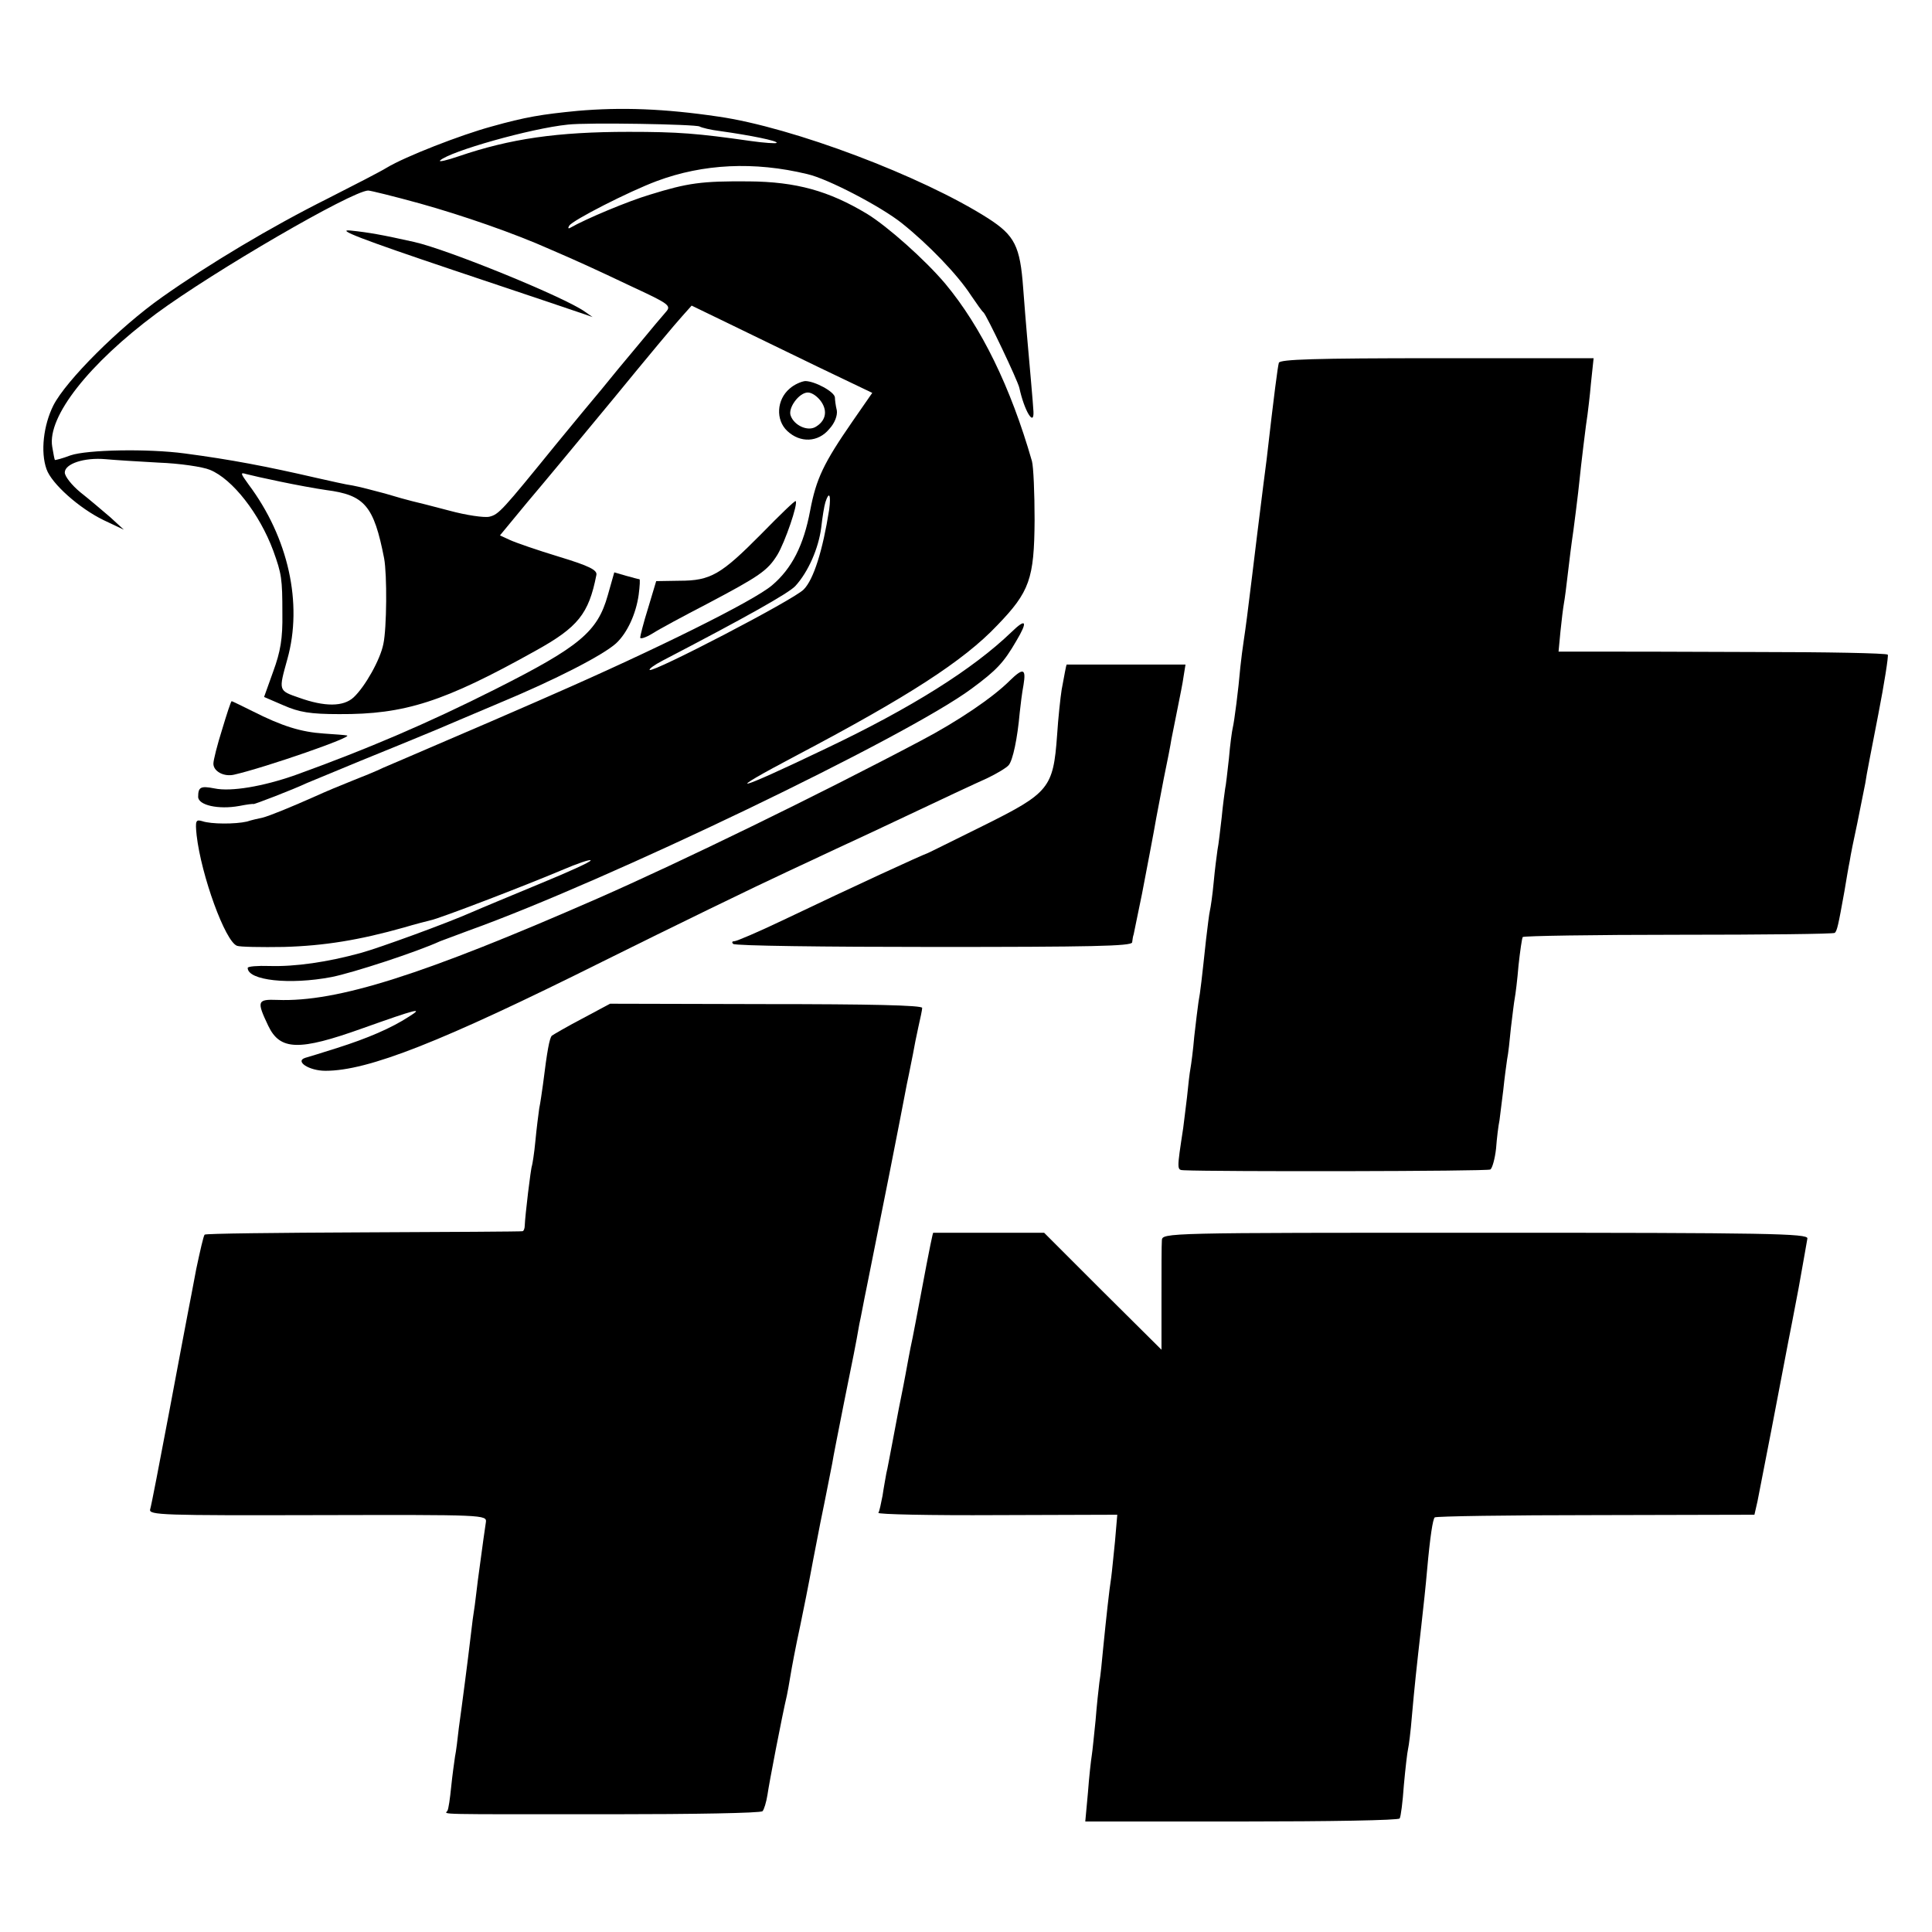 <?xml version="1.0" standalone="no"?>
<!DOCTYPE svg PUBLIC "-//W3C//DTD SVG 20010904//EN"
 "http://www.w3.org/TR/2001/REC-SVG-20010904/DTD/svg10.dtd">
<svg version="1.0" xmlns="http://www.w3.org/2000/svg"
 width="507pt" height="507pt" viewBox="0 0 507 507"
 preserveAspectRatio="xMidYMid meet">
<g transform="translate(0,507) scale(0.1,-0.1)"
fill="#000000" stroke="none">
<path d="M1515 4779 c-93 -9 -136 -16 -225 -41 -81 -22 -227 -79 -275 -108
-16 -10 -86 -46 -155 -81 -150 -75 -312 -172 -435 -259 -112 -79 -252 -219
-285 -284 -26 -52 -34 -122 -18 -167 13 -38 86 -103 150 -134 l53 -25 -36 33
c-20 17 -55 47 -78 65 -23 19 -41 42 -41 52 0 23 51 40 107 35 21 -2 83 -6
139 -9 55 -2 116 -11 135 -19 59 -24 130 -115 166 -212 22 -61 24 -73 24 -165
1 -66 -5 -100 -24 -152 l-24 -67 51 -22 c41 -18 70 -23 146 -23 172 -1 275 32
515 166 112 62 140 97 160 199 3 13 -19 24 -98 48 -56 17 -114 37 -129 44
l-26 12 71 86 c40 47 142 170 227 273 85 104 166 201 180 216 l25 28 95 -46
c53 -26 159 -77 237 -115 l142 -68 -52 -75 c-76 -110 -95 -150 -111 -234 -17
-91 -48 -152 -100 -196 -48 -41 -304 -168 -581 -289 -16 -7 -52 -23 -80 -35
-27 -12 -113 -49 -190 -82 -77 -33 -153 -66 -170 -73 -16 -8 -53 -23 -81 -34
-28 -11 -71 -29 -95 -40 -63 -28 -121 -52 -141 -57 -10 -2 -28 -6 -40 -10 -30
-7 -94 -7 -117 1 -17 5 -19 2 -15 -37 12 -105 75 -279 106 -290 7 -3 63 -4
123 -3 106 3 198 18 315 51 30 9 62 17 70 19 22 4 251 92 343 131 42 18 77 30
77 26 0 -4 -60 -31 -133 -61 -72 -30 -152 -63 -177 -74 -65 -29 -246 -95 -294
-108 -88 -24 -171 -36 -239 -34 -31 1 -57 -1 -57 -5 0 -33 110 -45 220 -24 56
11 224 66 285 94 11 4 45 17 75 28 360 129 1149 508 1320 635 65 48 84 68 117
125 31 52 26 61 -13 23 -101 -97 -261 -198 -486 -305 -242 -116 -278 -124 -75
-17 288 152 435 246 524 340 85 88 97 122 98 276 0 71 -3 141 -7 155 -56 195
-133 352 -227 465 -53 63 -152 151 -206 184 -100 60 -185 84 -310 85 -124 1
-160 -4 -260 -35 -57 -17 -167 -63 -209 -87 -5 -3 -6 0 -2 6 9 14 155 89 230
117 121 45 255 52 395 18 53 -12 193 -85 248 -129 70 -56 146 -135 181 -189
15 -22 29 -42 33 -45 8 -7 90 -179 94 -198 13 -60 39 -103 37 -62 0 9 -13 155
-17 200 -2 25 -7 81 -10 124 -8 110 -22 138 -92 183 -174 111 -513 239 -708
267 -142 21 -255 25 -370 15z m321 -41 c5 -3 29 -9 54 -12 79 -11 153 -26 148
-31 -2 -2 -33 0 -68 5 -140 20 -190 24 -320 24 -188 0 -311 -18 -446 -64 -32
-11 -54 -16 -49 -11 26 24 237 84 335 94 50 6 336 1 346 -5z m-734 -202 c111
-31 247 -78 341 -120 72 -31 116 -51 215 -98 97 -45 104 -50 90 -66 -8 -9 -41
-48 -73 -87 -32 -38 -75 -90 -95 -115 -21 -25 -75 -90 -120 -145 -143 -176
-151 -185 -176 -191 -13 -3 -61 4 -105 16 -45 12 -89 23 -98 25 -9 2 -41 11
-71 20 -30 8 -68 18 -85 21 -16 2 -59 12 -95 20 -130 30 -224 48 -345 64 -97
13 -256 10 -300 -5 -21 -8 -40 -13 -41 -12 -1 1 -4 17 -7 35 -13 79 97 218
273 349 152 112 512 321 556 323 6 0 67 -15 136 -34z m-366 -730 c38 -8 92
-18 120 -22 101 -13 125 -41 152 -179 8 -43 7 -184 -2 -225 -8 -41 -48 -112
-78 -140 -27 -25 -76 -25 -143 -1 -55 19 -54 18 -31 101 41 146 3 319 -102
459 -21 29 -22 32 -6 27 11 -3 51 -12 90 -20z m1440 -73 c-17 -108 -41 -184
-67 -210 -26 -27 -396 -219 -404 -211 -3 2 12 13 33 24 221 115 331 177 349
196 34 37 61 99 68 153 3 27 8 58 11 67 10 31 15 19 10 -19z"/>
<path d="M1190 4361 c179 -60 334 -112 345 -116 l20 -7 -20 14 c-53 38 -359
163 -448 183 -85 19 -119 25 -167 30 -41 4 29 -23 270 -104z"/>
<path d="M3356 4118 c-3 -11 -12 -78 -32 -253 -3 -22 -7 -53 -9 -70 -9 -71
-24 -193 -29 -235 -12 -99 -17 -137 -22 -170 -3 -19 -7 -51 -9 -70 -5 -59 -16
-144 -20 -160 -2 -8 -7 -44 -10 -80 -4 -36 -8 -72 -10 -80 -1 -8 -6 -42 -9
-75 -4 -33 -8 -71 -11 -85 -2 -14 -7 -52 -10 -85 -3 -33 -8 -67 -10 -75 -2 -8
-6 -42 -10 -75 -11 -102 -15 -139 -20 -165 -2 -14 -7 -54 -11 -90 -3 -36 -8
-73 -10 -84 -2 -10 -6 -44 -9 -75 -4 -31 -8 -67 -10 -81 -17 -112 -17 -110 2
-111 83 -4 797 -3 804 2 5 3 12 28 15 55 2 27 6 60 9 74 2 14 6 50 10 80 3 30
8 66 10 80 3 14 7 51 10 83 4 32 8 67 10 77 2 10 7 50 10 87 4 37 9 71 11 74
2 3 186 6 409 6 223 0 408 2 410 5 6 6 9 19 25 108 5 30 11 66 14 80 2 14 11
59 20 100 8 41 18 89 21 105 2 17 18 97 34 180 16 82 27 153 25 157 -3 4 -161
7 -352 7 -191 1 -384 1 -429 1 l-83 0 5 53 c3 30 7 62 9 73 2 10 7 48 11 84 4
36 9 72 10 80 3 17 18 137 20 160 3 32 18 156 21 172 1 9 6 46 9 82 l7 66
-411 0 c-321 0 -412 -3 -415 -12z"/>
<path d="M2072 4050 c-34 -29 -37 -82 -6 -111 34 -32 81 -30 110 5 15 16 22
36 20 49 -3 12 -5 28 -5 34 -1 15 -53 43 -78 43 -10 -1 -29 -9 -41 -20z m83
-34 c18 -26 11 -52 -16 -67 -21 -11 -55 5 -64 30 -8 20 22 61 45 61 11 0 26
-11 35 -24z"/>
<path d="M1998 3669 c-106 -107 -133 -123 -215 -123 l-61 -1 -21 -70 c-12 -38
-21 -74 -21 -78 0 -5 15 0 33 11 17 11 82 46 142 77 138 73 159 87 185 129 20
33 55 135 48 141 -2 2 -42 -37 -90 -86z"/>
<path d="M1595 3508 c-27 -96 -73 -135 -300 -249 -173 -87 -329 -154 -520
-223 -85 -30 -169 -44 -212 -35 -36 7 -43 4 -43 -22 0 -22 53 -34 108 -24 20
4 37 6 37 5 0 -2 104 38 140 55 17 7 80 33 140 58 104 42 127 52 200 82 17 7
91 39 165 70 149 62 273 126 307 157 29 27 52 77 59 127 3 23 4 41 2 41 -2 0
-17 4 -35 9 l-31 9 -17 -60z"/>
<path d="M2799 3326 c-1 -1 -6 -28 -13 -66 -3 -19 -9 -73 -12 -120 -10 -138
-21 -151 -192 -236 -79 -39 -145 -72 -148 -73 -15 -5 -183 -82 -382 -177 -63
-30 -119 -54 -125 -54 -6 0 -7 -3 -3 -7 4 -5 241 -8 527 -8 410 0 519 2 520
12 1 7 2 16 4 21 1 6 9 43 22 107 9 47 33 172 37 197 3 15 12 63 20 105 9 43
18 89 20 103 3 14 10 50 16 80 6 30 14 69 16 85 l5 31 -155 0 c-86 0 -156 0
-157 0z"/>
<path d="M2650 3284 c-45 -45 -137 -107 -232 -157 -272 -144 -634 -320 -848
-414 -461 -202 -685 -273 -842 -267 -53 2 -55 -3 -24 -68 31 -65 81 -66 246
-7 146 52 163 56 123 31 -46 -30 -109 -57 -188 -82 -38 -12 -76 -24 -84 -26
-28 -9 10 -34 53 -34 112 0 303 75 728 287 183 91 401 197 483 235 83 39 184
86 225 105 218 103 259 122 301 141 25 12 50 27 56 34 11 13 23 70 29 138 2
19 6 52 10 73 7 43 -1 45 -36 11z"/>
<path d="M583 3156 c-13 -41 -23 -81 -23 -90 0 -20 27 -35 54 -29 83 19 319
101 296 103 -3 1 -30 3 -60 5 -60 4 -109 19 -188 59 -28 14 -53 26 -54 26 -2
0 -13 -34 -25 -74z"/>
<path d="M1528 2397 c-40 -21 -76 -42 -80 -45 -6 -7 -12 -38 -23 -127 -3 -21
-7 -50 -10 -64 -2 -14 -7 -53 -10 -85 -3 -33 -8 -62 -9 -65 -3 -6 -18 -130
-19 -158 0 -7 -3 -14 -6 -14 -3 -1 -191 -2 -418 -3 -226 -1 -414 -3 -416 -6
-3 -3 -12 -43 -22 -90 -9 -47 -18 -96 -21 -110 -3 -14 -25 -133 -50 -265 -25
-132 -47 -247 -50 -256 -4 -15 33 -16 440 -15 438 1 444 1 441 -19 -3 -18 -7
-49 -21 -152 -2 -18 -6 -48 -8 -65 -3 -18 -8 -55 -11 -83 -3 -27 -10 -81 -15
-120 -5 -38 -12 -92 -16 -120 -3 -27 -7 -61 -10 -75 -2 -14 -7 -49 -10 -79 -3
-30 -7 -59 -10 -63 -6 -10 -44 -9 430 -9 213 0 392 3 397 8 4 4 10 24 13 43 4
29 38 206 51 261 2 9 6 32 9 50 3 19 14 78 26 133 11 54 22 108 24 120 2 11
15 80 29 151 15 72 28 141 31 155 2 14 16 84 30 155 26 129 31 152 41 210 4
17 12 62 20 100 8 39 16 81 19 95 3 14 21 104 40 200 19 96 37 189 40 205 3
17 8 41 11 55 3 14 8 39 11 55 3 17 9 48 14 70 5 22 10 45 10 50 0 7 -138 10
-410 10 l-409 1 -73 -39z"/>
<path d="M2449 1835 c-1 0 -8 -31 -33 -165 -9 -47 -18 -96 -21 -110 -3 -14 -8
-38 -11 -55 -3 -16 -11 -61 -19 -100 -8 -38 -18 -95 -24 -125 -6 -30 -12 -65
-15 -76 -2 -12 -7 -38 -10 -59 -4 -20 -8 -41 -11 -45 -2 -4 138 -7 311 -6
l316 1 -6 -70 c-4 -38 -8 -81 -10 -95 -5 -31 -13 -105 -21 -185 -3 -33 -7 -73
-10 -90 -2 -16 -7 -61 -10 -100 -4 -38 -8 -80 -10 -92 -2 -12 -7 -56 -10 -97
l-7 -76 410 0 c226 0 413 3 415 8 3 4 8 43 11 87 4 44 9 87 11 95 2 8 7 47 10
85 7 79 12 126 25 240 5 44 12 109 15 145 8 89 15 133 20 138 3 3 193 6 422 6
l417 1 8 35 c6 29 64 329 81 420 3 14 15 77 27 140 11 63 22 122 23 130 2 13
-104 15 -845 15 -842 0 -848 0 -849 -20 -1 -11 -1 -80 -1 -154 l0 -133 -154
153 -154 154 -145 0 c-80 0 -145 0 -146 0z"/>
</g>
</svg>
